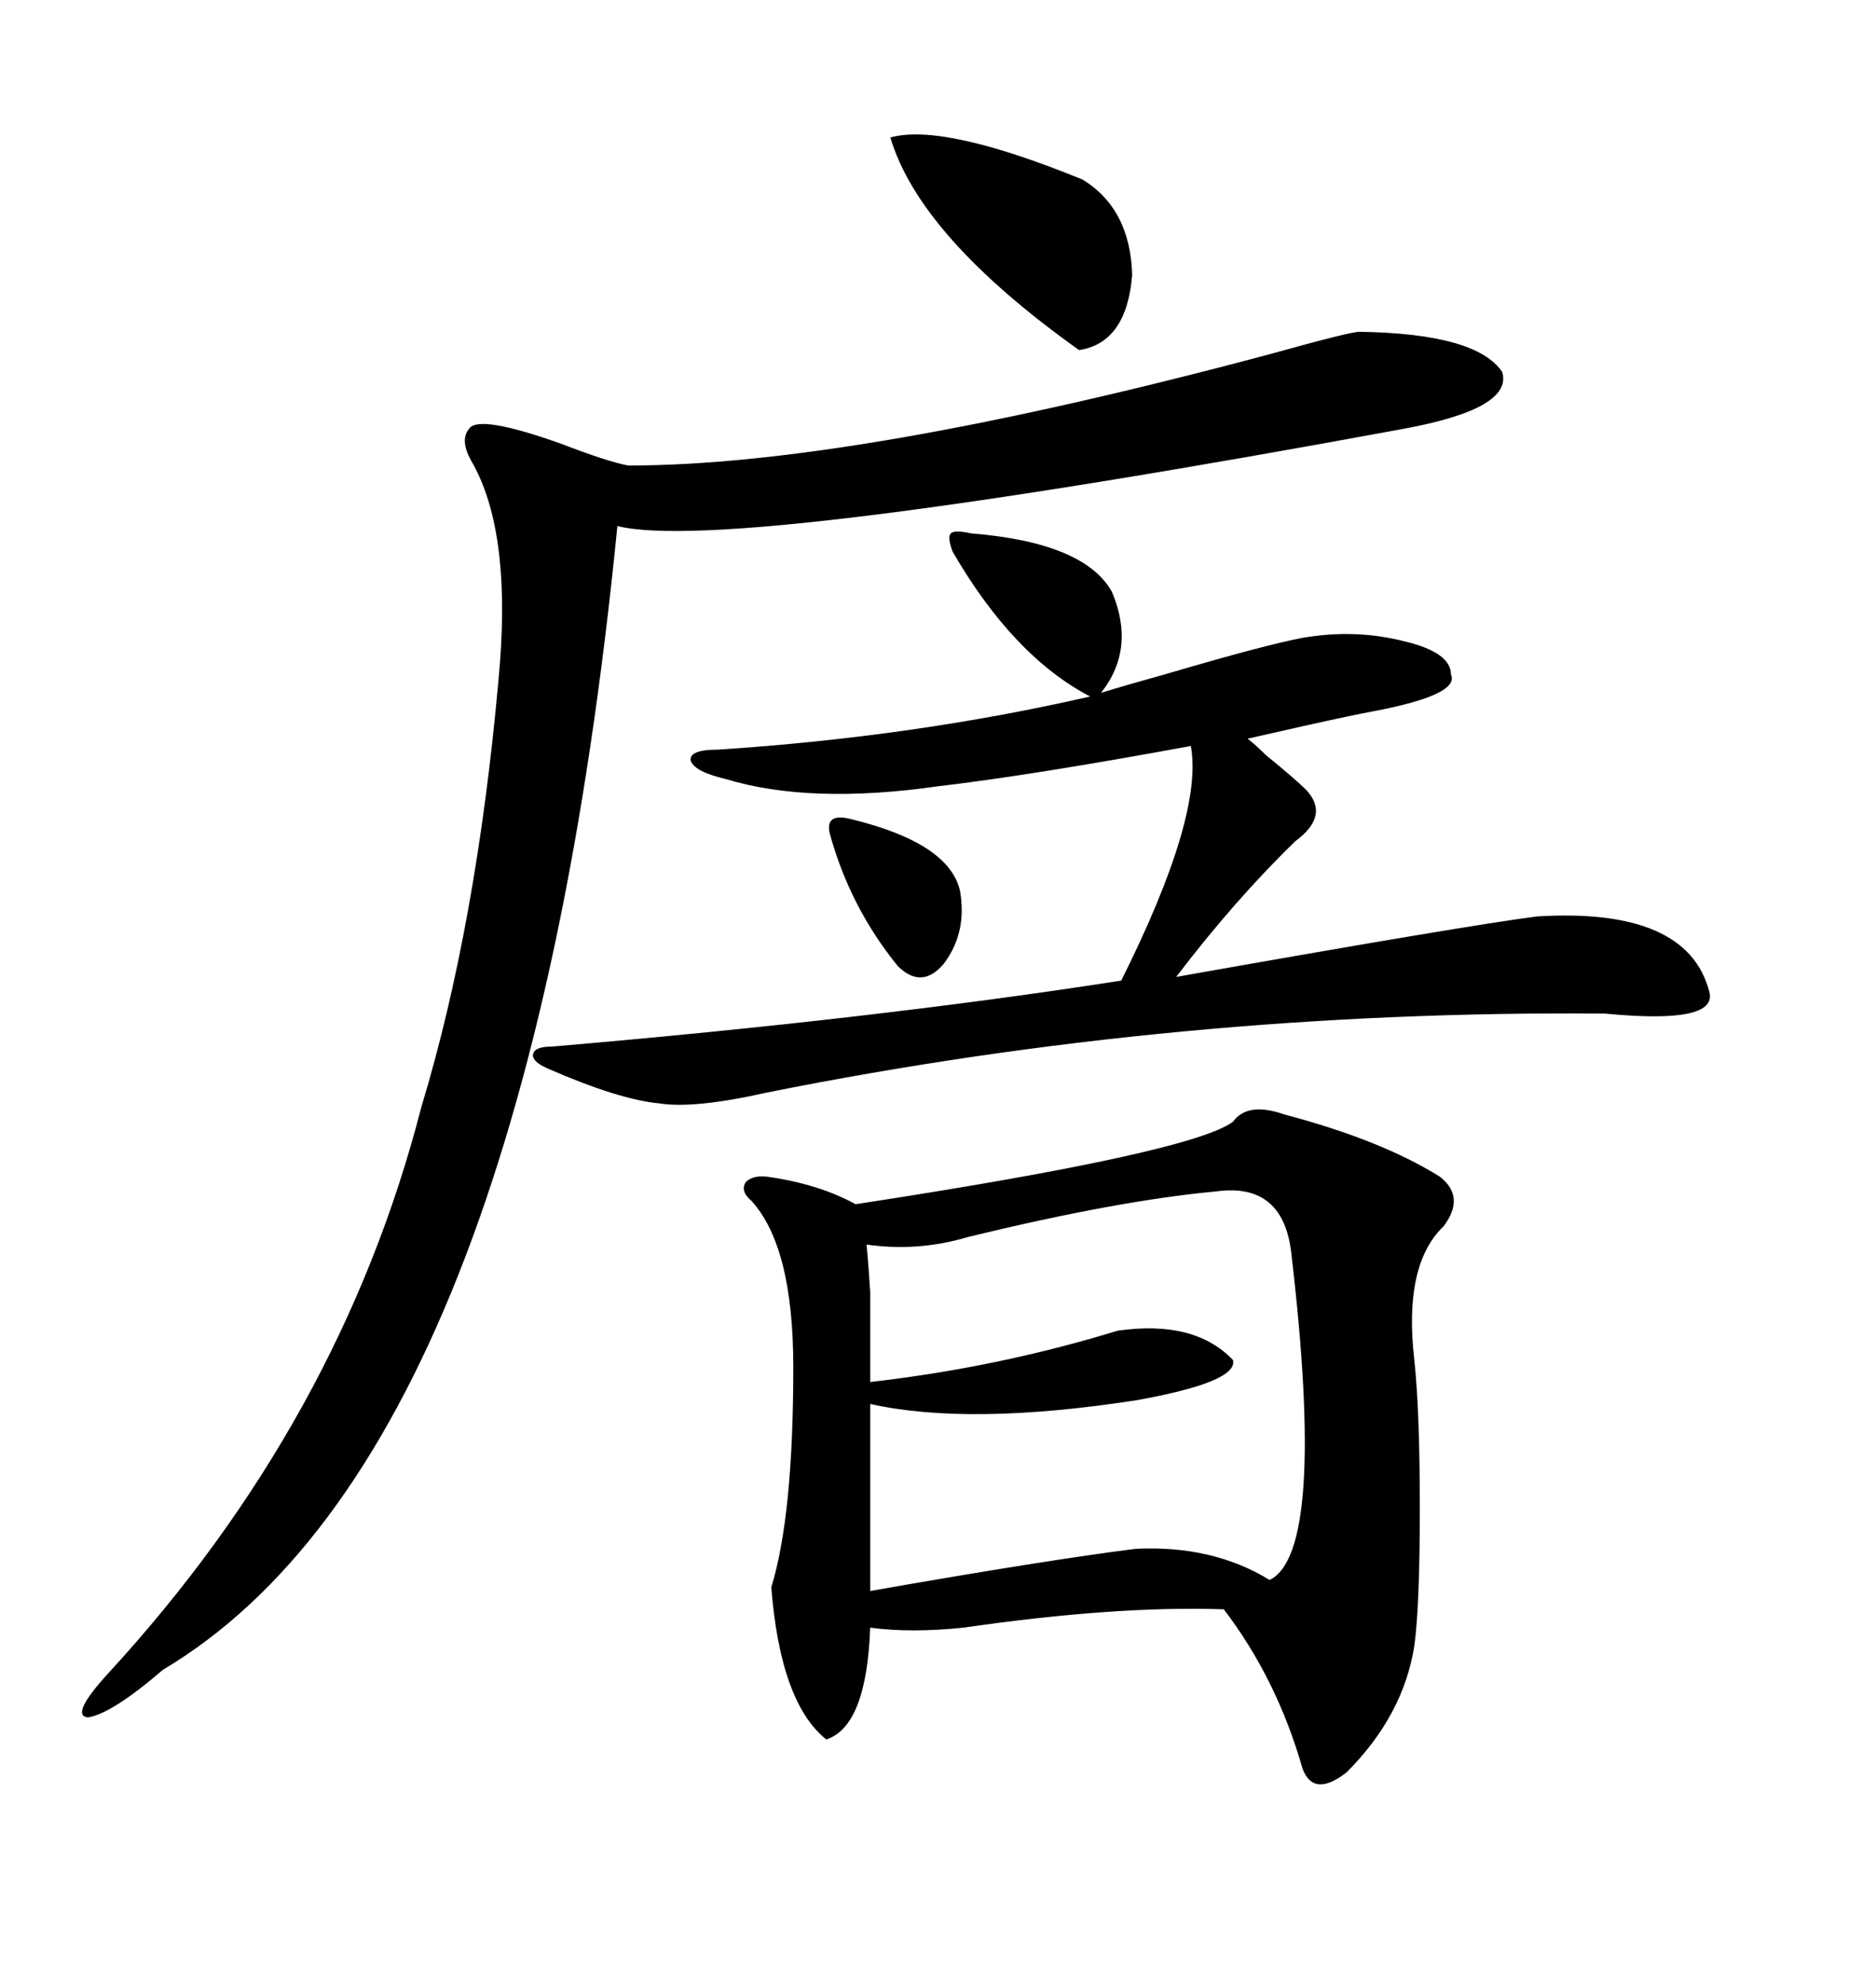 <svg xmlns="http://www.w3.org/2000/svg" xmlns:xlink="http://www.w3.org/1999/xlink" width="300" height="317.285"><path d="M197.17 179.30L197.17 179.30Q199.51 176.07 205.37 178.13L205.37 178.13Q220.90 182.23 230.27 188.09L230.27 188.09Q234.38 191.31 230.86 196.00L230.86 196.00Q224.41 202.15 226.17 217.38L226.17 217.38Q227.05 225.59 227.05 241.11L227.05 241.11Q227.05 256.64 226.17 263.09L226.17 263.09Q224.41 274.22 215.33 283.30L215.33 283.30Q210.06 287.40 208.30 282.71L208.30 282.71Q204.20 268.36 195.70 257.23L195.70 257.23Q178.42 256.64 154.10 260.16L154.10 260.16Q145.61 261.04 139.16 260.16L139.16 260.16Q138.57 275.98 132.13 278.03L132.13 278.03Q124.80 272.17 123.34 253.71L123.34 253.71Q126.86 242.29 126.86 218.55L126.86 218.55Q126.86 199.22 120.12 191.89L120.12 191.89Q118.36 190.43 119.24 188.96L119.24 188.96Q120.41 187.79 122.75 188.09L122.75 188.09Q130.96 189.26 136.82 192.48L136.82 192.48Q190.43 184.28 197.17 179.30ZM217.38 53.03L217.38 53.03Q236.13 53.32 240.23 59.47L240.23 59.47Q241.99 65.33 224.41 68.55L224.41 68.55Q116.31 88.48 98.73 84.08L98.73 84.08Q84.08 232.32 26.07 266.89L26.07 266.89Q17.87 273.93 14.06 274.51L14.06 274.51Q11.13 274.22 17.29 267.48L17.29 267.48Q54.49 227.05 67.38 176.95L67.38 176.95Q76.17 147.95 79.69 108.98L79.69 108.98Q82.03 84.96 75.29 73.54L75.29 73.54Q73.54 70.31 75 68.55L75 68.55Q76.46 66.21 89.65 70.90L89.65 70.90Q97.27 73.83 100.49 74.41L100.49 74.41Q136.52 74.41 203.32 56.54L203.32 56.54Q215.92 53.03 217.38 53.03ZM155.27 85.25L155.27 85.25Q173.44 86.72 177.83 94.63L177.83 94.63Q181.64 103.71 176.07 110.74L176.07 110.74Q179.88 109.57 187.21 107.52L187.21 107.52Q202.15 103.13 208.30 101.95L208.30 101.95Q216.80 100.49 224.71 102.54L224.71 102.54Q232.03 104.30 232.03 107.81L232.03 107.81Q233.50 111.04 219.73 113.67L219.73 113.67Q216.50 114.26 208.59 116.02L208.59 116.02Q202.15 117.48 199.51 118.07L199.51 118.07Q200.68 118.95 202.44 120.70L202.44 120.70Q207.13 124.51 208.89 126.27L208.89 126.27Q212.70 130.37 207.13 134.47L207.13 134.47Q197.46 143.85 188.09 156.15L188.09 156.15Q234.38 147.95 245.80 146.48L245.80 146.48Q269.82 145.02 273.34 158.50L273.34 158.50Q274.80 163.77 256.64 162.01L256.64 162.01Q188.67 161.43 122.75 174.61L122.75 174.61Q111.04 177.25 105.47 176.37L105.47 176.37Q99.02 175.78 87.60 170.80L87.60 170.80Q84.96 169.63 85.25 168.46L85.25 168.46Q85.55 167.29 88.18 167.29L88.18 167.29Q139.75 162.89 179.30 156.74L179.30 156.74Q192.48 130.37 190.43 119.24L190.43 119.24Q164.94 123.93 150 125.68L150 125.68Q129.49 128.61 116.02 124.51L116.02 124.51Q111.04 123.34 110.45 121.58L110.45 121.58Q110.16 119.82 114.84 119.82L114.84 119.82Q146.19 117.77 174.32 111.33L174.32 111.33Q162.01 104.88 152.34 88.18L152.34 88.18Q151.46 85.84 152.05 85.25L152.05 85.25Q152.64 84.67 155.27 85.25ZM194.53 190.43L194.53 190.43Q178.71 191.89 154.69 197.75L154.69 197.75Q146.78 200.10 138.57 198.93L138.57 198.93Q138.87 201.86 139.16 206.54L139.16 206.54Q139.16 210.35 139.16 220.90L139.16 220.90Q159.67 218.55 178.71 212.70L178.71 212.70Q191.02 210.94 197.17 217.38L197.17 217.38Q198.05 220.90 181.64 223.83L181.64 223.83Q154.98 227.93 139.16 224.41L139.16 224.41L139.16 254.30Q167.58 249.32 181.64 247.56L181.64 247.56Q193.95 246.97 203.03 252.54L203.03 252.54Q212.11 248.14 206.54 200.68L206.54 200.68Q205.37 188.96 194.53 190.43ZM142.38 21.97L142.38 21.97Q150.88 19.63 173.14 28.71L173.14 28.71Q180.76 33.40 181.05 43.95L181.05 43.95Q180.18 54.79 172.56 55.96L172.56 55.96Q147.07 37.79 142.38 21.97ZM136.23 130.96L136.23 130.96Q151.76 134.77 153.52 142.38L153.52 142.38Q154.69 149.12 150.88 154.10L150.88 154.10Q147.36 158.20 143.55 154.39L143.55 154.39Q135.94 145.02 132.71 133.30L132.71 133.30Q131.84 129.79 136.23 130.96Z"/></svg>
